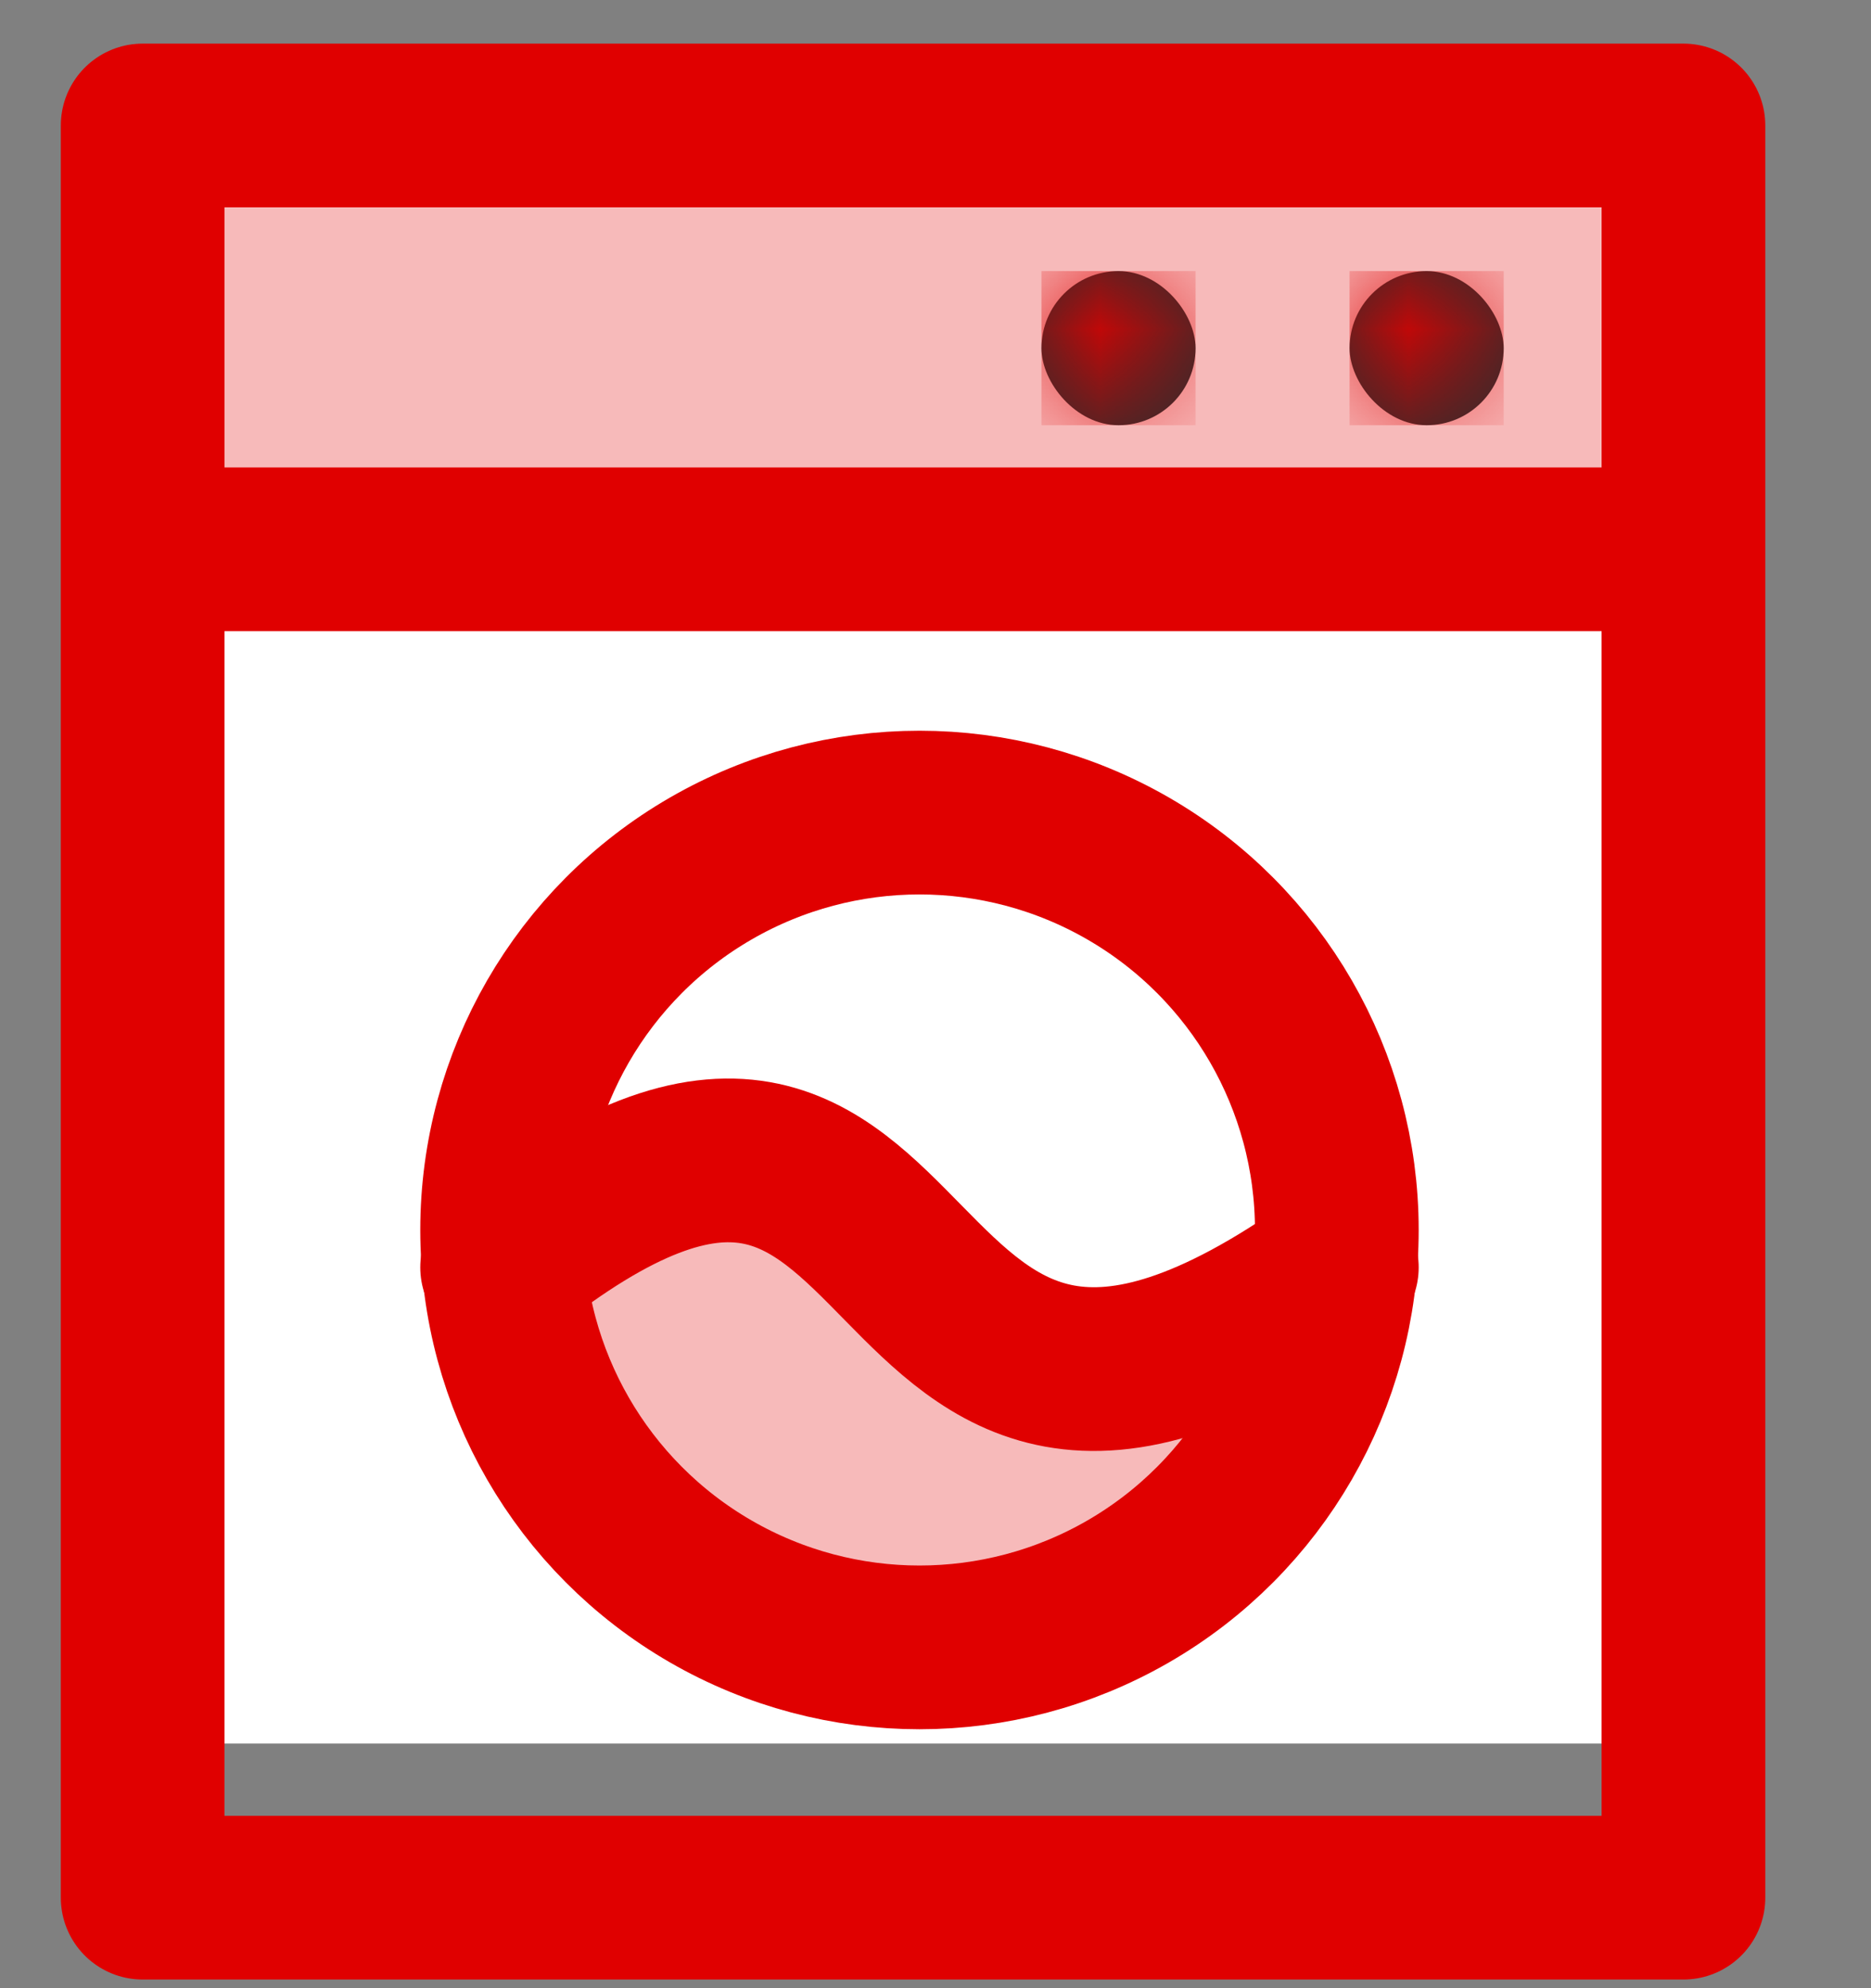 <svg xmlns="http://www.w3.org/2000/svg" xmlns:xlink="http://www.w3.org/1999/xlink" width="16" height="17" viewBox="0 0 16 17">
    <rect x="0" y="0" width="16" height="17" fill="#808080" stroke="none"/>
    <defs>
        <rect id="prefix__a" width="1.318" height="1.318" x="0" y="0" rx=".659"/>
        <rect id="prefix__c" width="1.318" height="1.318" x="0" y="0" rx=".659"/>
    </defs>
    <g fill="none" fill-rule="evenodd">
        <path fill="#F7BABA" d="M0.22 0.732H13.396V3.367H0.22z" transform="translate(1 1)"/>
        <g transform="translate(1 1) translate(7.906 1.318)">
            <mask id="prefix__b" fill="#fff">
                <use xlink:href="#prefix__a"/>
            </mask>
            <use fill="#2B2D2E" xlink:href="#prefix__a"/>
            <g fill="#E00000" mask="url(#prefix__b)">
                <path d="M0 0H1.318V1.318H0z"/>
            </g>
        </g>
        <g transform="translate(1 1) translate(10.541 1.318)">
            <mask id="prefix__d" fill="#fff">
                <use xlink:href="#prefix__c"/>
            </mask>
            <use fill="#2B2D2E" xlink:href="#prefix__c"/>
            <g fill="#E00000" mask="url(#prefix__d)">
                <path d="M0 0H1.318V1.318H0z"/>
            </g>
        </g>
        <path fill="#FFF" d="M0.22 3.367H13.396V13.908H0.22z" transform="translate(1 1)"/>
        <g transform="translate(1 1) translate(3.294 5.948)">
            <path fill="#F7BABA" d="M0 3.793c.761 2.548 2.094 3.64 3.997 3.276 1.903-.364 2.95-1.274 3.14-2.73-1.522.728-2.854.546-3.996-.546S.95 2.701 0 3.793z"/>
            <circle cx="3.569" cy="3.569" r="3.569" stroke="#E00000" stroke-linecap="round" stroke-linejoin="round" stroke-width="1.4"/>
            <path stroke="#E00000" stroke-linecap="round" stroke-linejoin="round" stroke-width="1.4" d="M0 3.889c3.926-3.136 2.855 3.045 7.138 0"/>
        </g>
        <path stroke="#E00000" stroke-linecap="round" stroke-linejoin="round" stroke-width="1.4" d="M.22.073H13.396V15.226H.22zM.22 3.697L13.396 3.697" transform="translate(1 1)"/>
    </g>
</svg>
